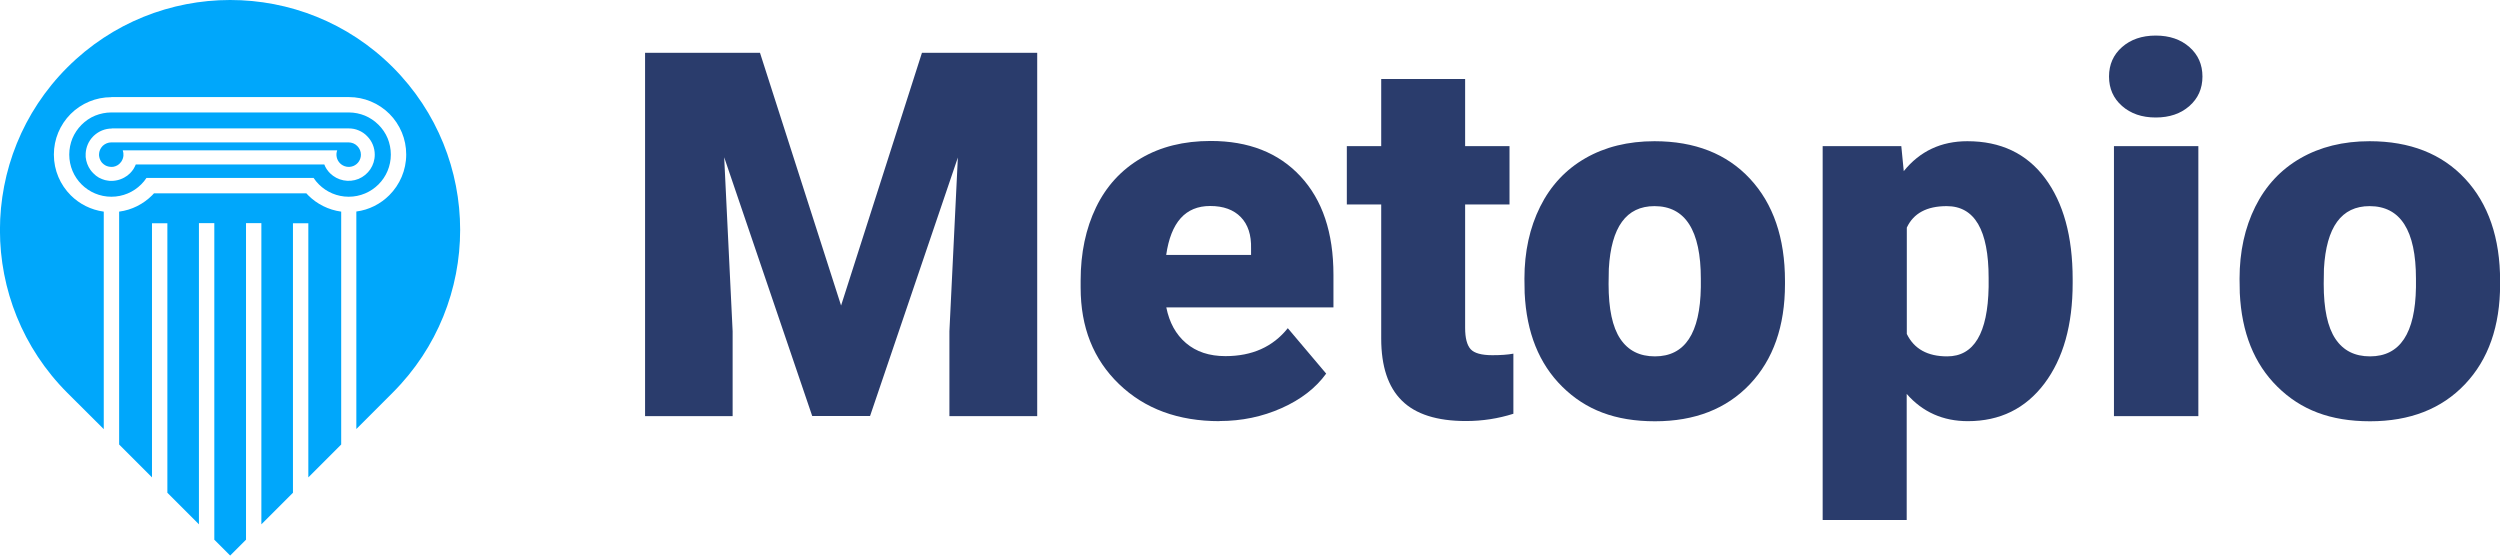 <svg width="153" height="34" viewBox="0 0 153 34" fill="none" xmlns="http://www.w3.org/2000/svg">
<g clip-path="url(#clip0_316_4)">
<path fill-rule="evenodd" clip-rule="evenodd" d="M18.74 11.831H9.424C9.388 11.874 9.345 11.91 9.309 11.954C8.777 12.485 8.073 12.851 7.291 12.952V27.204L9.302 29.216V13.663H10.243V30.157L12.175 32.089V13.656H13.116V33.03L14.086 34L15.056 33.03V13.656H15.996V32.089L17.929 30.157V13.663H18.87V29.216L20.881 27.204V12.952C20.098 12.844 19.394 12.485 18.863 11.954C18.827 11.918 18.784 11.874 18.748 11.831H18.74ZM6.816 5.941H21.348C21.822 5.941 22.274 6.034 22.691 6.207C23.122 6.386 23.51 6.645 23.833 6.968C24.156 7.291 24.415 7.679 24.595 8.11C24.767 8.527 24.86 8.98 24.86 9.454C24.86 10.423 24.465 11.307 23.826 11.946C23.294 12.478 22.59 12.844 21.808 12.945V26.256L24.034 24.029C29.537 18.526 29.537 9.612 24.034 4.109C18.539 -1.372 9.625 -1.372 4.123 4.123C-1.379 9.626 -1.379 18.541 4.123 24.044L6.35 26.263V12.952C5.567 12.844 4.863 12.485 4.331 11.954C3.692 11.314 3.297 10.438 3.297 9.461C3.297 8.987 3.39 8.534 3.562 8.117C3.742 7.686 4.001 7.299 4.324 6.975C4.647 6.652 5.035 6.393 5.466 6.214C5.883 6.041 6.335 5.948 6.809 5.948L6.816 5.941ZM19.933 8.714H6.816C6.622 8.714 6.443 8.786 6.299 8.915L6.285 8.929L6.271 8.944C6.148 9.073 6.069 9.245 6.062 9.425V9.461C6.062 9.461 6.062 9.504 6.062 9.525C6.077 9.662 6.12 9.784 6.199 9.899C6.22 9.935 6.249 9.964 6.278 9.992C6.328 10.043 6.385 10.086 6.45 10.122C6.5 10.15 6.558 10.172 6.615 10.186C6.637 10.186 6.658 10.201 6.68 10.201C6.723 10.208 6.766 10.215 6.809 10.215C6.852 10.215 6.888 10.215 6.931 10.208C7.018 10.194 7.097 10.165 7.176 10.122C7.24 10.086 7.291 10.043 7.341 9.992C7.377 9.956 7.405 9.921 7.434 9.877L7.449 9.849C7.571 9.648 7.585 9.411 7.513 9.202H7.872H20.371H20.637C20.536 9.468 20.601 9.784 20.809 9.992C21.025 10.208 21.348 10.273 21.628 10.158C21.908 10.043 22.088 9.77 22.088 9.468C22.088 9.267 22.009 9.08 21.865 8.936C21.793 8.865 21.714 8.807 21.621 8.771C21.527 8.735 21.434 8.714 21.334 8.714H19.918H19.933ZM6.831 7.859H21.341C21.549 7.859 21.757 7.895 21.951 7.981C22.145 8.06 22.325 8.182 22.468 8.333C22.77 8.635 22.935 9.037 22.935 9.468C22.935 10.114 22.547 10.696 21.944 10.948C21.348 11.192 20.658 11.056 20.199 10.603C20.041 10.445 19.918 10.258 19.847 10.064H8.311C8.275 10.15 8.232 10.237 8.181 10.323L8.16 10.359C8.102 10.445 8.03 10.531 7.959 10.603C7.851 10.711 7.736 10.797 7.599 10.869C7.441 10.955 7.262 11.02 7.082 11.048C6.996 11.063 6.917 11.07 6.831 11.07C6.745 11.07 6.651 11.07 6.565 11.048C6.515 11.041 6.472 11.027 6.421 11.02C6.299 10.984 6.184 10.941 6.077 10.883H6.069C5.933 10.804 5.811 10.711 5.71 10.603C5.646 10.538 5.588 10.474 5.538 10.402C5.373 10.172 5.272 9.899 5.243 9.612C5.243 9.561 5.243 9.518 5.243 9.468C5.243 9.439 5.243 9.418 5.243 9.389C5.265 9.001 5.423 8.635 5.689 8.362L5.71 8.34L5.746 8.304C6.048 8.024 6.436 7.866 6.845 7.866H6.86L6.831 7.859ZM8.964 10.89H19.193C19.286 11.034 19.394 11.163 19.516 11.285C19.983 11.752 20.63 12.04 21.341 12.04C22.052 12.04 22.698 11.752 23.165 11.285C23.632 10.819 23.919 10.172 23.919 9.461C23.919 9.109 23.848 8.771 23.726 8.469C23.596 8.153 23.402 7.873 23.165 7.636C22.928 7.399 22.641 7.205 22.332 7.076C22.03 6.954 21.7 6.882 21.341 6.882H6.816C6.464 6.882 6.134 6.954 5.825 7.076C5.509 7.205 5.229 7.399 4.992 7.636C4.755 7.873 4.561 8.161 4.432 8.469C4.31 8.771 4.238 9.109 4.238 9.461C4.238 10.172 4.525 10.819 4.992 11.285C5.459 11.752 6.105 12.04 6.816 12.04C7.528 12.04 8.174 11.752 8.641 11.285C8.763 11.163 8.871 11.034 8.964 10.89Z" fill="#00A7FB"/>
<path d="M46.511 3.232L51.474 18.699L56.423 3.232H63.477V25.466H58.104V20.272L58.621 9.64L53.248 25.459H49.707L44.32 9.626L44.837 20.272V25.466H39.478V3.232H46.518H46.511Z" fill="#2A3C6C"/>
<path d="M74.64 25.775C72.104 25.775 70.057 25.02 68.484 23.505C66.91 21.989 66.135 20.028 66.135 17.6V17.169C66.135 15.481 66.451 13.986 67.076 12.693C67.701 11.4 68.613 10.402 69.82 9.691C71.026 8.979 72.449 8.627 74.094 8.627C76.414 8.627 78.246 9.346 79.589 10.79C80.932 12.234 81.607 14.238 81.607 16.817V18.814H71.378C71.565 19.741 71.96 20.466 72.585 20.998C73.21 21.529 74.007 21.795 74.999 21.795C76.629 21.795 77.901 21.227 78.813 20.085L81.162 22.865C80.522 23.749 79.61 24.453 78.432 24.977C77.254 25.502 75.99 25.767 74.64 25.767V25.775ZM74.058 12.607C72.549 12.607 71.659 13.606 71.371 15.603H76.565V15.208C76.586 14.382 76.378 13.742 75.94 13.29C75.501 12.837 74.877 12.607 74.065 12.607H74.058Z" fill="#2A3C6C"/>
<path d="M89.666 4.834V8.943H92.382V12.514H89.666V20.071C89.666 20.689 89.781 21.127 90.004 21.371C90.227 21.615 90.672 21.738 91.333 21.738C91.843 21.738 92.267 21.709 92.619 21.644V25.322C91.692 25.617 90.722 25.767 89.717 25.767C87.942 25.767 86.635 25.351 85.795 24.518C84.947 23.684 84.53 22.413 84.53 20.717V12.514H82.426V8.943H84.53V4.834H89.674H89.666Z" fill="#2A3C6C"/>
<path d="M93.295 17.054C93.295 15.402 93.618 13.936 94.257 12.65C94.897 11.365 95.823 10.373 97.023 9.684C98.222 8.994 99.638 8.642 101.254 8.642C103.725 8.642 105.679 9.411 107.101 10.941C108.523 12.471 109.241 14.561 109.241 17.198V17.384C109.241 19.963 108.523 22.004 107.094 23.512C105.664 25.021 103.725 25.782 101.283 25.782C98.84 25.782 97.044 25.078 95.615 23.67C94.186 22.262 93.424 20.351 93.309 17.938L93.295 17.069V17.054ZM98.445 17.377C98.445 18.907 98.682 20.021 99.163 20.739C99.645 21.458 100.349 21.81 101.283 21.81C103.114 21.81 104.048 20.402 104.091 17.578V17.061C104.091 14.102 103.143 12.615 101.254 12.615C99.53 12.615 98.603 13.893 98.46 16.451L98.445 17.384V17.377Z" fill="#2A3C6C"/>
<path d="M126.847 17.327C126.847 19.892 126.272 21.939 125.116 23.476C123.959 25.006 122.401 25.775 120.432 25.775C118.917 25.775 117.667 25.222 116.69 24.108V31.824H111.547V8.944H116.36L116.51 10.474C117.494 9.253 118.795 8.642 120.404 8.642C122.436 8.642 124.024 9.389 125.152 10.898C126.279 12.406 126.847 14.461 126.847 17.09V17.334V17.327ZM121.704 17.011C121.704 14.08 120.849 12.615 119.139 12.615C117.918 12.615 117.107 13.053 116.697 13.929V20.438C117.143 21.357 117.969 21.81 119.168 21.81C120.806 21.81 121.653 20.395 121.704 17.564V17.011Z" fill="#2A3C6C"/>
<path d="M129.072 4.684C129.072 3.951 129.338 3.348 129.87 2.881C130.401 2.414 131.084 2.177 131.931 2.177C132.779 2.177 133.461 2.414 133.993 2.881C134.524 3.348 134.79 3.951 134.79 4.684C134.79 5.417 134.524 6.02 133.993 6.487C133.461 6.954 132.779 7.191 131.931 7.191C131.084 7.191 130.401 6.954 129.87 6.487C129.338 6.02 129.072 5.417 129.072 4.684ZM134.539 25.466H129.374V8.944H134.539V25.466Z" fill="#2A3C6C"/>
<path d="M137.061 17.054C137.061 15.402 137.384 13.936 138.023 12.65C138.662 11.365 139.589 10.373 140.789 9.684C141.988 8.994 143.403 8.642 145.019 8.642C147.49 8.642 149.444 9.411 150.866 10.941C152.289 12.471 153.007 14.561 153.007 17.198V17.384C153.007 19.963 152.289 22.004 150.859 23.512C149.43 25.021 147.49 25.782 145.048 25.782C142.606 25.782 140.81 25.078 139.381 23.67C137.951 22.262 137.19 20.351 137.075 17.938L137.061 17.069V17.054ZM142.211 17.377C142.211 18.907 142.448 20.021 142.929 20.739C143.41 21.458 144.114 21.81 145.048 21.81C146.88 21.81 147.814 20.402 147.857 17.578V17.061C147.857 14.102 146.909 12.615 145.019 12.615C143.295 12.615 142.369 13.893 142.225 16.451L142.211 17.384V17.377Z" fill="#2A3C6C"/>
</g>
<defs>
<clipPath id="clip0_316_4">
<rect width="153" height="34" fill="white"/>
</clipPath>
</defs>
</svg>
